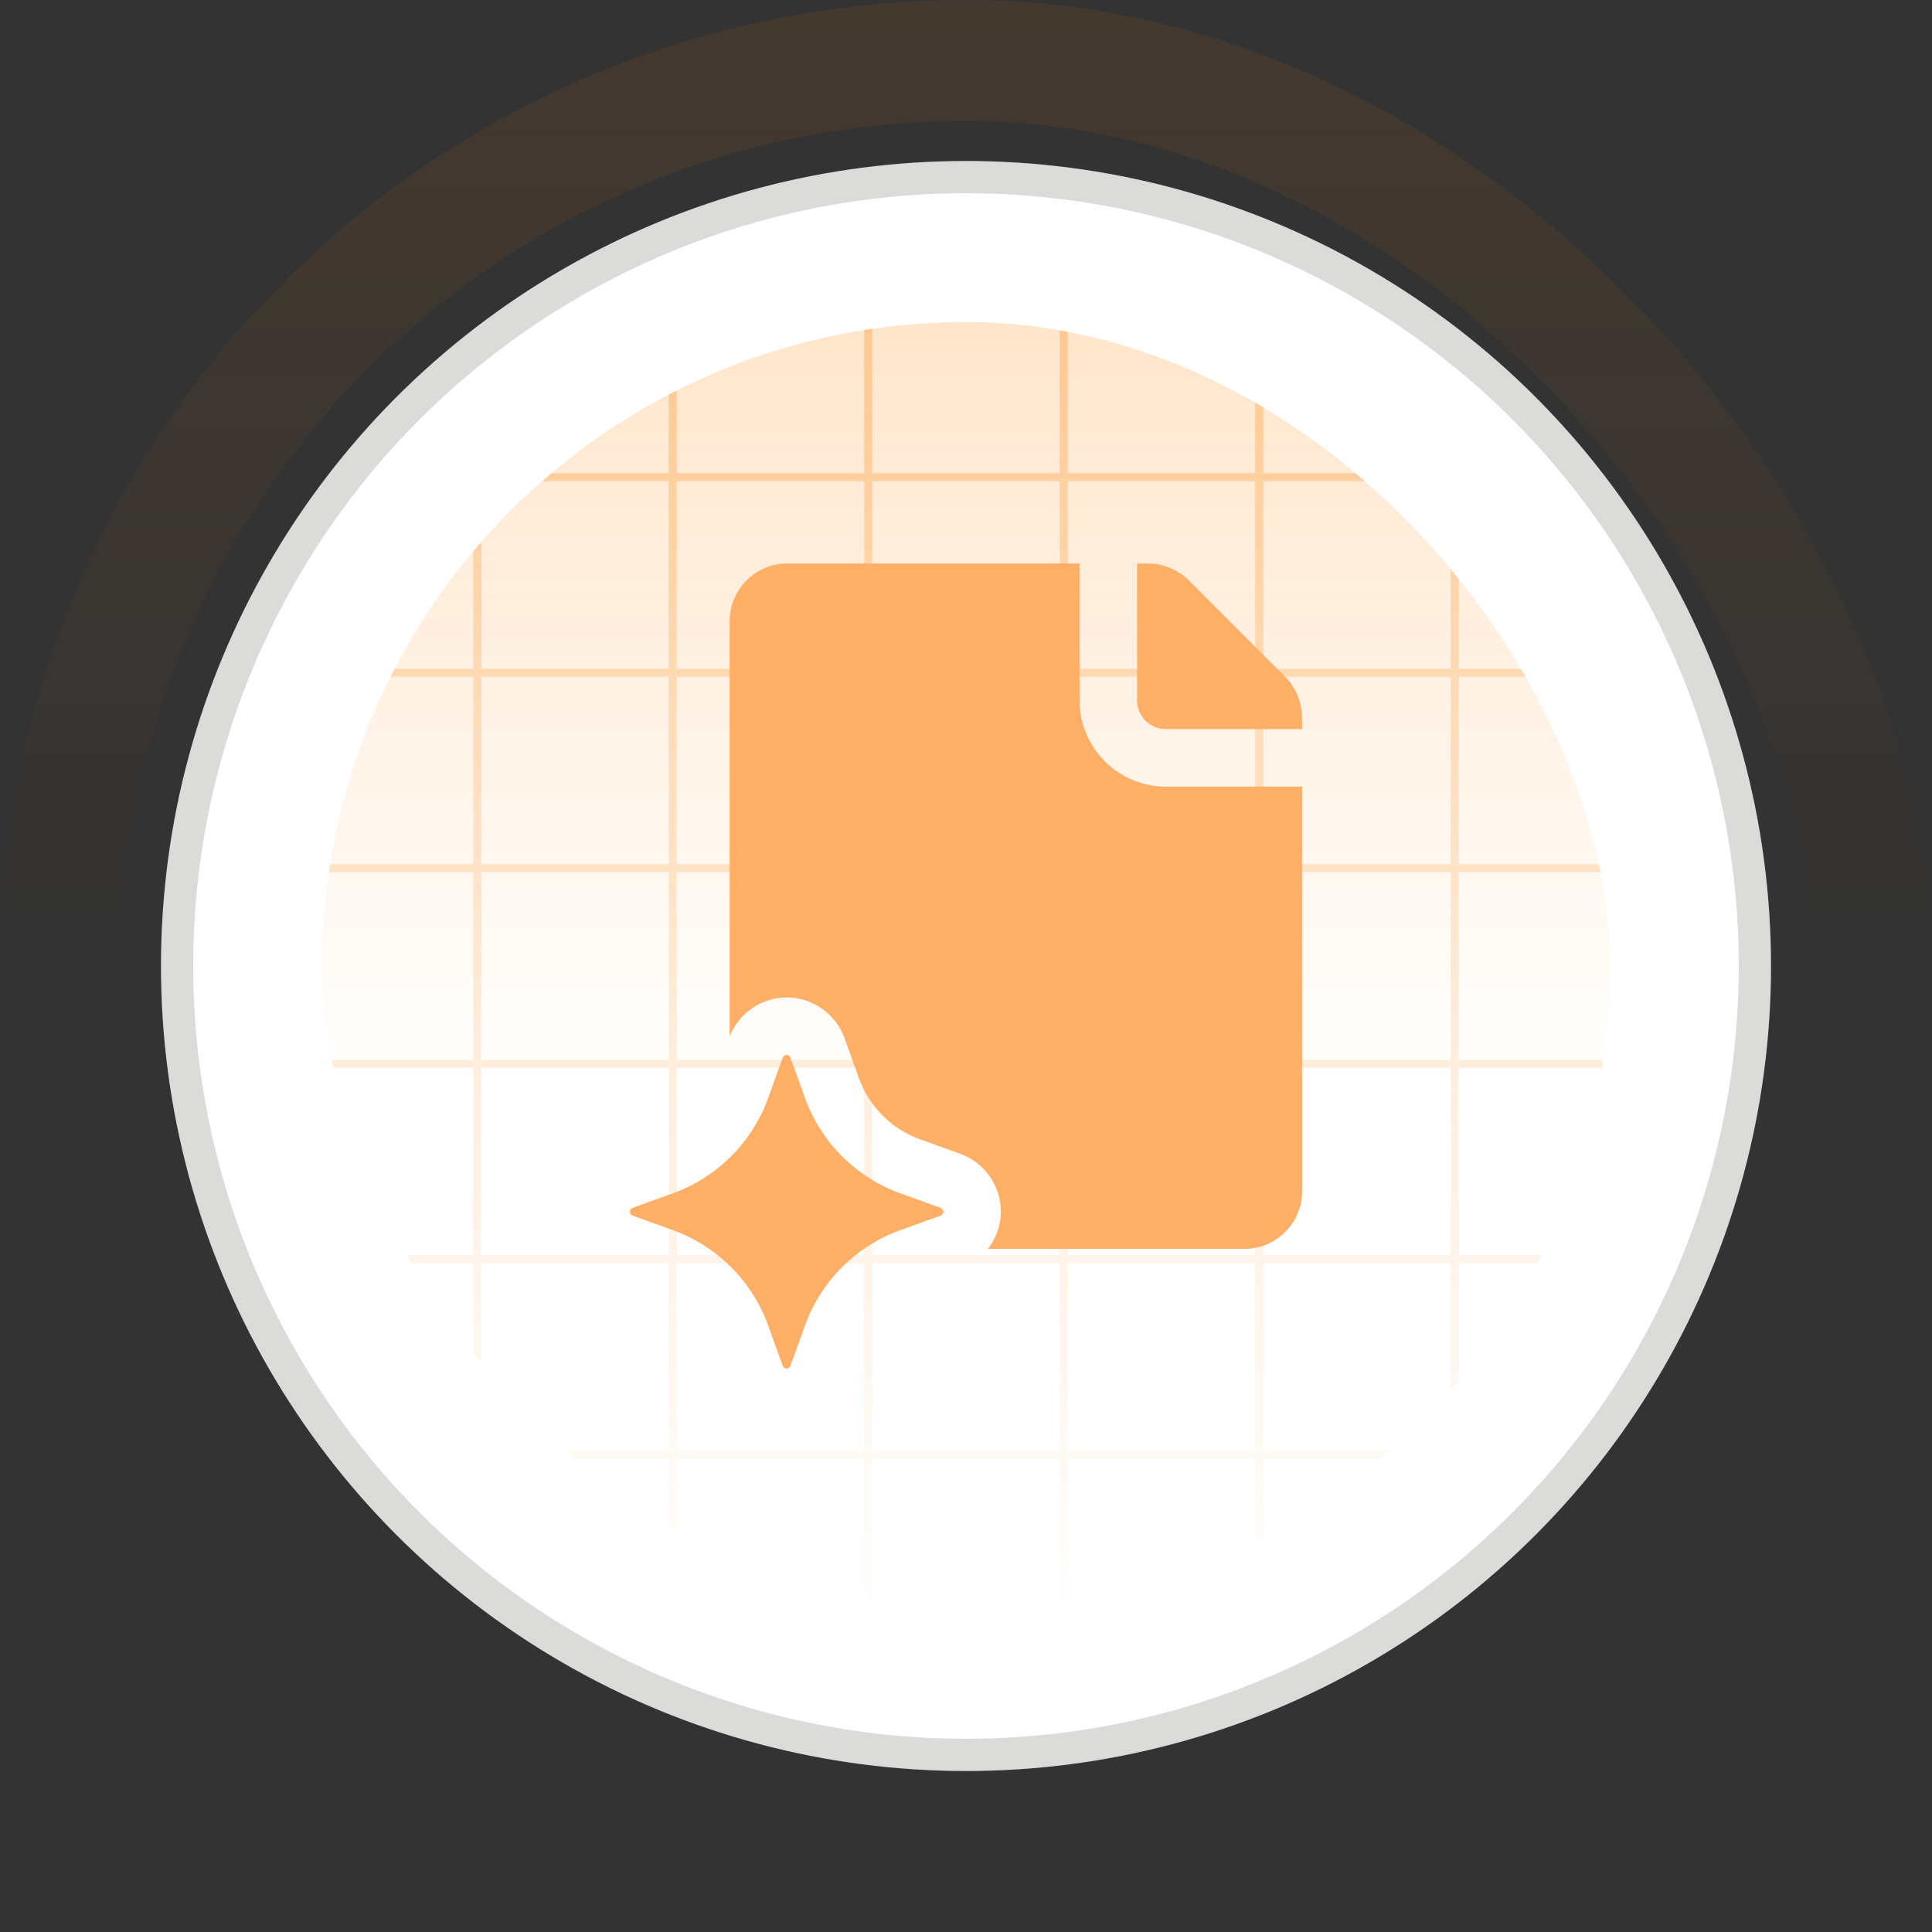 <svg width="48" height="48" viewBox="0 0 48 48" fill="none" xmlns="http://www.w3.org/2000/svg">
    <rect x="0" y="0" width="48" height="48" fill="#333333" stroke="none"/>
    <rect x="1.5" y="1.5" width="45" height="45" rx="22.5" stroke="url(#paint0_linear_3054_652)" stroke-width="3"/>
    <circle cx="24" cy="24" r="20" fill="white"/>
    <circle cx="24" cy="24" r="19.6" stroke="#0F0E0C" stroke-opacity="0.15" stroke-width="0.8"/>
    <g clip-path="url(#clip0_3054_652)">
        <rect x="8" y="8" width="32" height="32" rx="16" fill="url(#paint1_linear_3054_652)"/>
        <path d="M11.857 7V41M16.714 7V41M21.571 7V41M26.429 7V41M31.286 7V41M36.143 7V41M7 36.143H41M7 31.286H41M7 26.429H41M7 21.571H41M7 16.714H41M7 11.857H41M7 7V41H41V7H7Z" stroke="url(#paint2_linear_3054_652)" stroke-width="0.2"/>
        <g clip-path="url(#clip1_3054_652)">
            <path d="M31.936 16.822L29.536 14.421C29.264 14.15 28.9 14 28.521 14H28.25V17.4C28.25 17.793 28.564 18.114 28.964 18.114H32.35V17.836C32.35 17.457 32.2 17.093 31.936 16.822Z" fill="#FFAF66"/>
            <path d="M26.821 17.4V14H19.557C18.771 14 18.128 14.643 18.128 15.429V25.746C18.241 25.463 18.436 25.22 18.688 25.048C18.94 24.876 19.238 24.783 19.543 24.781C20.186 24.781 20.764 25.188 20.983 25.794L21.342 26.79C21.467 27.139 21.668 27.456 21.93 27.718C22.192 27.98 22.509 28.181 22.858 28.306L23.855 28.665C24.151 28.772 24.407 28.968 24.588 29.225C24.769 29.483 24.866 29.79 24.866 30.105C24.866 30.448 24.745 30.767 24.546 31.028H30.922C31.707 31.028 32.35 30.386 32.35 29.6V19.543H28.965C28.396 19.543 27.852 19.317 27.45 18.915C27.048 18.513 26.822 17.968 26.821 17.4Z" fill="#FFAF66"/>
            <path d="M22.373 29.65C21.827 29.453 21.331 29.138 20.92 28.727C20.509 28.317 20.195 27.821 19.998 27.274L19.638 26.278C19.631 26.258 19.618 26.241 19.601 26.229C19.584 26.217 19.563 26.21 19.542 26.21C19.521 26.21 19.501 26.217 19.484 26.229C19.466 26.241 19.453 26.258 19.446 26.278L19.087 27.274C18.89 27.821 18.575 28.317 18.165 28.727C17.754 29.138 17.258 29.453 16.711 29.65L15.715 30.009C15.695 30.016 15.678 30.029 15.666 30.047C15.654 30.064 15.648 30.084 15.648 30.105C15.648 30.126 15.654 30.147 15.666 30.164C15.678 30.181 15.695 30.194 15.715 30.201L16.711 30.561C17.258 30.757 17.754 31.072 18.165 31.483C18.575 31.894 18.89 32.39 19.087 32.936L19.446 33.933C19.453 33.952 19.466 33.969 19.484 33.982C19.501 33.994 19.521 34 19.542 34C19.563 34 19.584 33.994 19.601 33.982C19.618 33.969 19.631 33.952 19.638 33.933L19.998 32.936C20.195 32.39 20.509 31.894 20.92 31.483C21.331 31.072 21.827 30.757 22.373 30.561L23.37 30.201C23.39 30.194 23.407 30.181 23.419 30.164C23.431 30.147 23.437 30.126 23.437 30.105C23.437 30.084 23.431 30.064 23.419 30.047C23.407 30.029 23.39 30.016 23.37 30.009L22.373 29.65Z" fill="#FFAF66"/>
        </g>
    </g>
    <defs>
        <linearGradient id="paint0_linear_3054_652" x1="24" y1="0" x2="24" y2="48" gradientUnits="userSpaceOnUse">
            <stop stop-color="#FF7B00" stop-opacity="0.08"/>
            <stop offset="0.5" stop-color="#FF7B00" stop-opacity="0"/>
        </linearGradient>
        <linearGradient id="paint1_linear_3054_652" x1="24" y1="8" x2="24" y2="40" gradientUnits="userSpaceOnUse">
            <stop stop-color="#FF8000" stop-opacity="0.2"/>
            <stop offset="0.59" stop-color="#FF8000" stop-opacity="0"/>
        </linearGradient>
        <linearGradient id="paint2_linear_3054_652" x1="24" y1="7" x2="24" y2="41" gradientUnits="userSpaceOnUse">
            <stop stop-color="#FF8000" stop-opacity="0.3"/>
            <stop offset="1" stop-color="#FF8000" stop-opacity="0"/>
        </linearGradient>
        <clipPath id="clip0_3054_652">
            <rect x="8" y="8" width="32" height="32" rx="16" fill="white"/>
        </clipPath>
        <clipPath id="clip1_3054_652">
            <rect width="20" height="20" fill="white" transform="translate(14 14)"/>
        </clipPath>
    </defs>
</svg>
